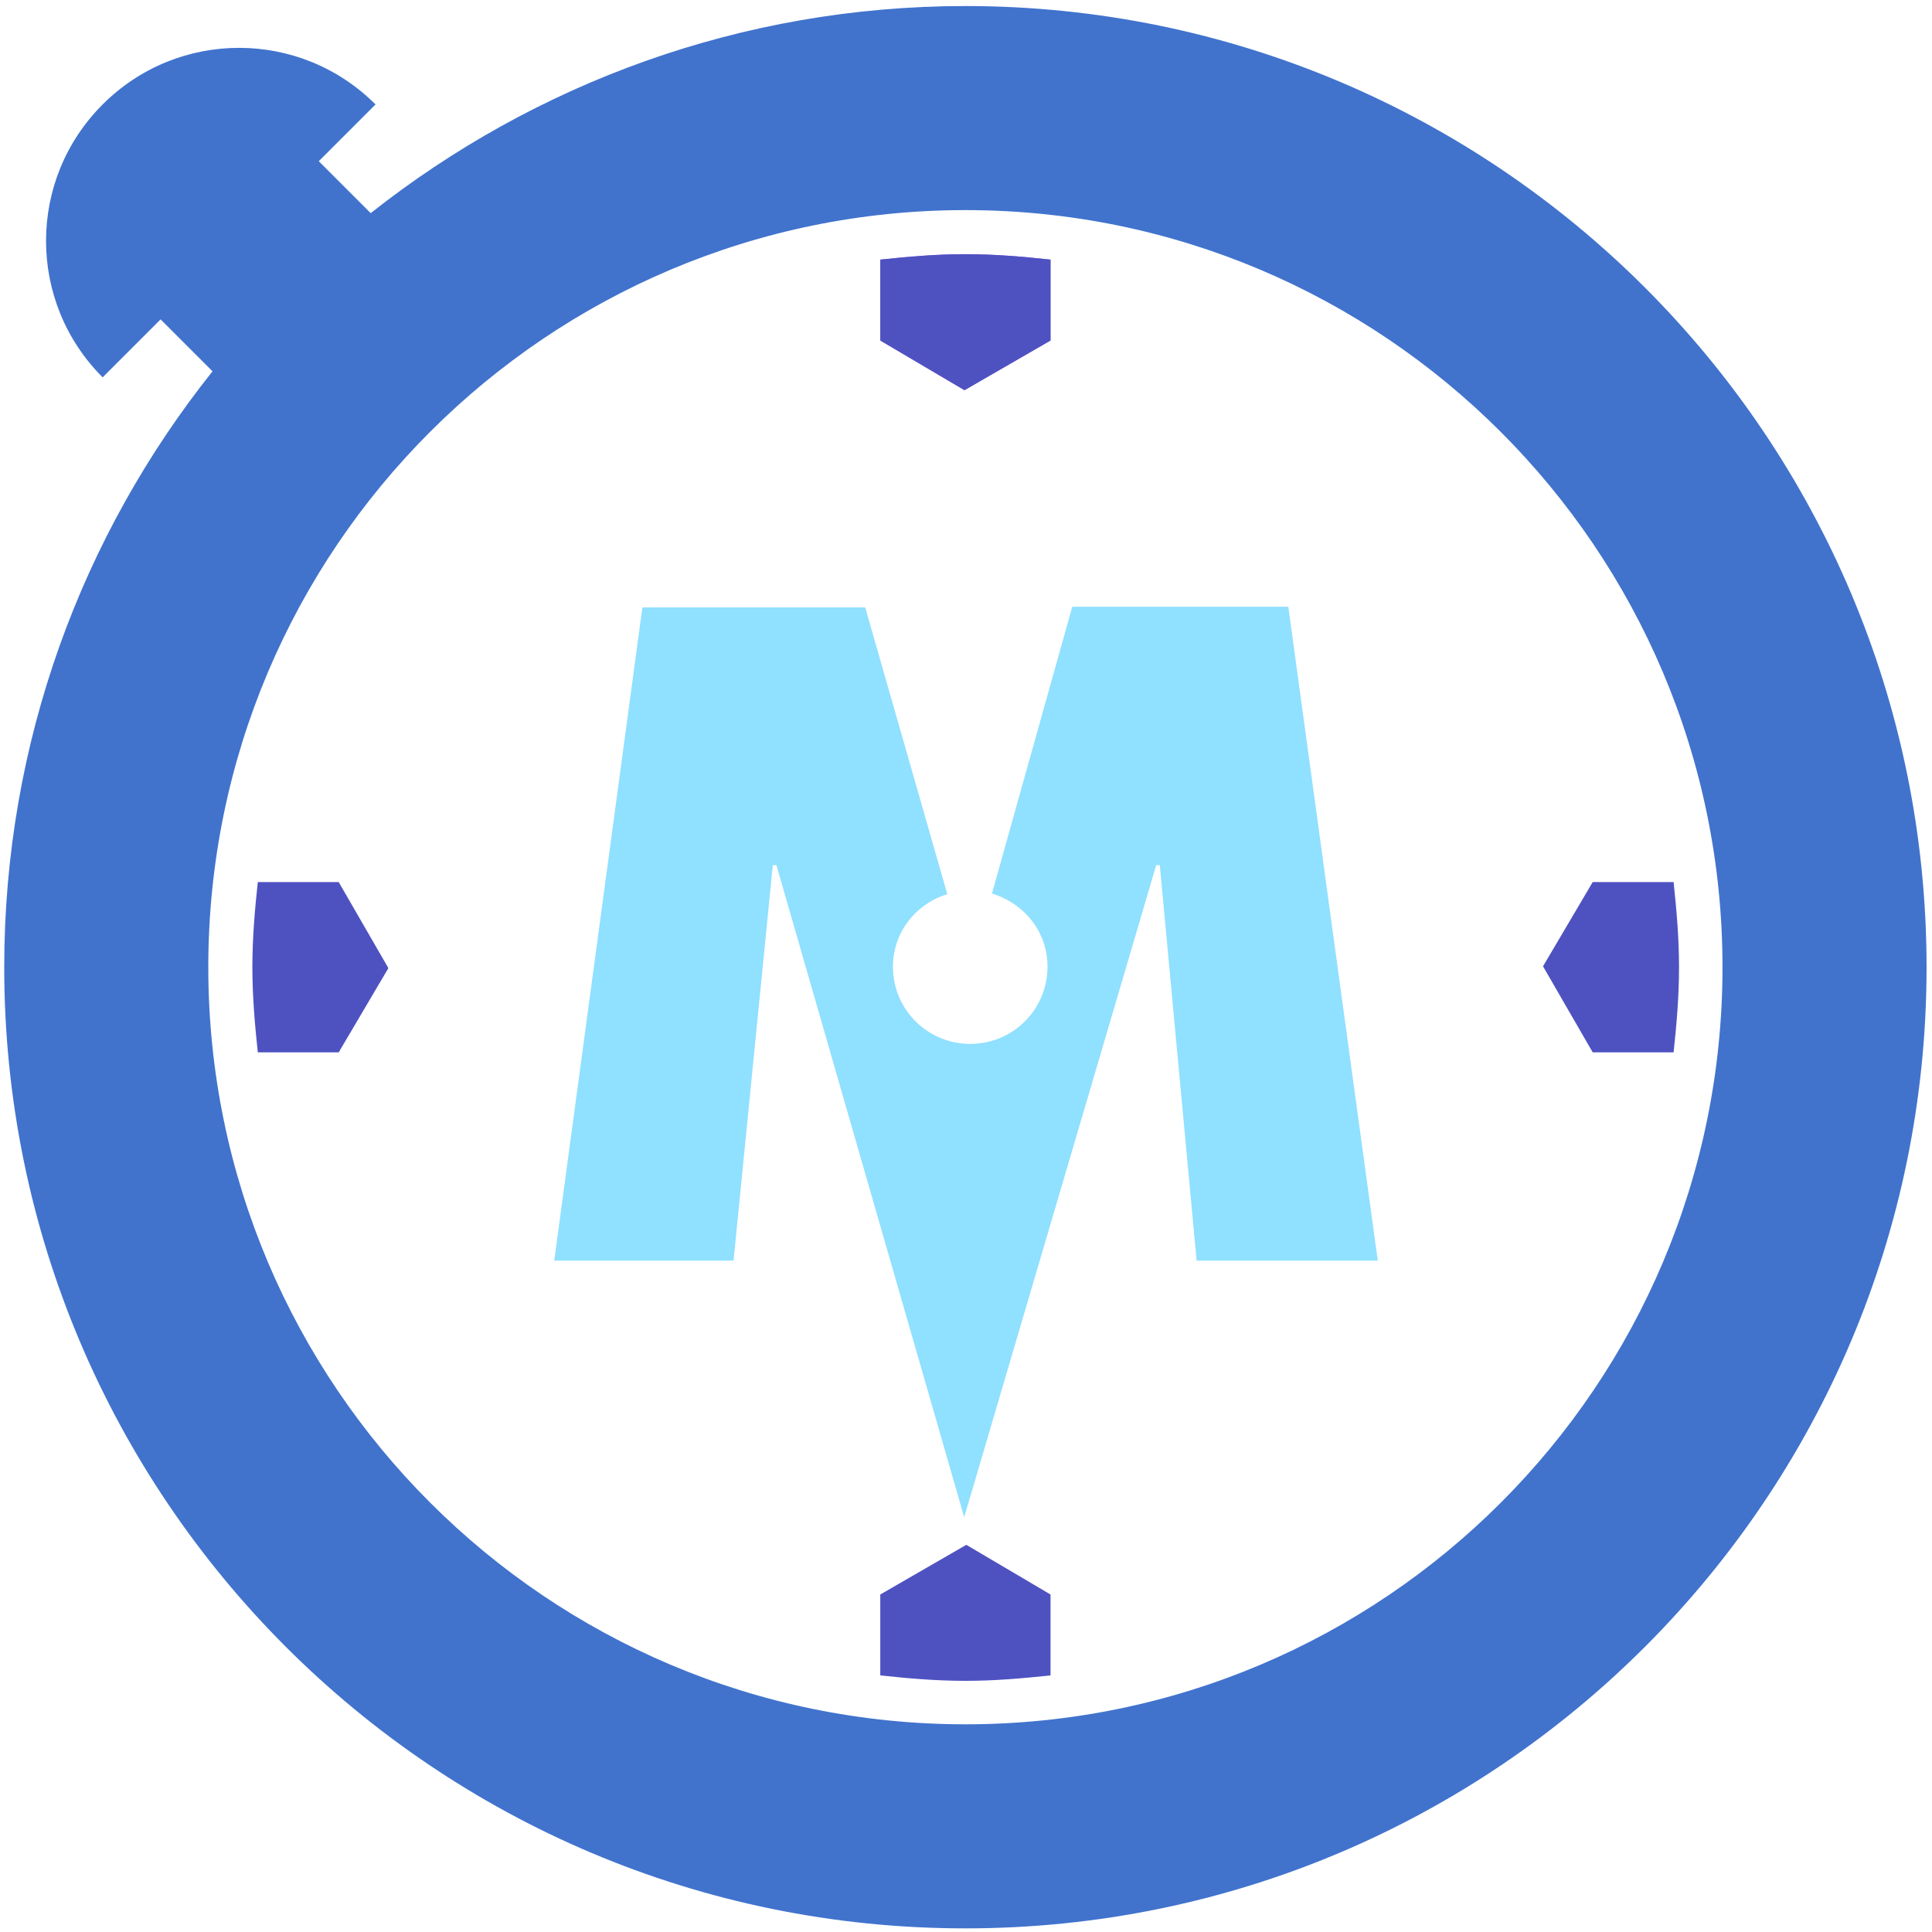 <?xml version="1.0" encoding="UTF-8"?><svg id="evaluation_real_time" xmlns="http://www.w3.org/2000/svg" viewBox="0 0 32 32"><defs><style>.cls-1{fill:#90e0ff;}.cls-2{fill:#a960ee;}.cls-3{fill:#4173cd;}.cls-4{fill:#4e52c1;}</style></defs><path class="cls-3" d="M15.99,.1C12.27,.1,8.85,1.39,6.14,3.53l-.86-.86,.94-.94C4.97,.48,2.95,.48,1.7,1.73c-1.25,1.25-1.25,3.27,0,4.52l.96-.96,.86,.86C1.36,8.86,.07,12.29,.07,16.02,.07,24.81,7.2,31.94,15.99,31.94s15.92-7.13,15.92-15.92S24.78,.1,15.99,.1Zm0,28.46c-6.92,0-12.54-5.61-12.54-12.54S9.07,3.48,15.99,3.48s12.54,5.61,12.54,12.54-5.61,12.54-12.54,12.54Z"/><path class="cls-2" d="M15.98,6.46l1.42-.82v-1.34c-.46-.05-.93-.09-1.41-.09s-.94,.04-1.41,.09v1.34l1.39,.82Z"/><g><path class="cls-4" d="M15.98,6.46l1.42-.82v-1.34c-.46-.05-.93-.09-1.41-.09s-.94,.04-1.41,.09v1.34l1.39,.82Z"/><path class="cls-4" d="M25.56,16.01l.82,1.42h1.34c.05-.46,.09-.93,.09-1.41s-.04-.94-.09-1.41h-1.34l-.82,1.39Z"/><path class="cls-4" d="M16,25.59l-1.42,.82v1.34c.46,.05,.93,.09,1.41,.09s.94-.04,1.41-.09v-1.34l-1.39-.82Z"/><path class="cls-4" d="M6.43,16.03l-.82-1.42h-1.34c-.05,.46-.09,.93-.09,1.41,0,.48,.04,.94,.09,1.41h1.34l.82-1.39Z"/></g><path class="cls-1" d="M21.34,10.05h-3.58l-1.33,4.75c.53,.16,.92,.63,.92,1.21,0,.71-.57,1.28-1.28,1.28s-1.28-.57-1.28-1.28c0-.57,.38-1.04,.9-1.2l-1.36-4.75h-3.69l-1.46,10.82h2.97l.65-6.55h.06l3.11,10.8,3.18-10.8h.06l.61,6.55h3l-1.48-10.82Z"/></svg>
